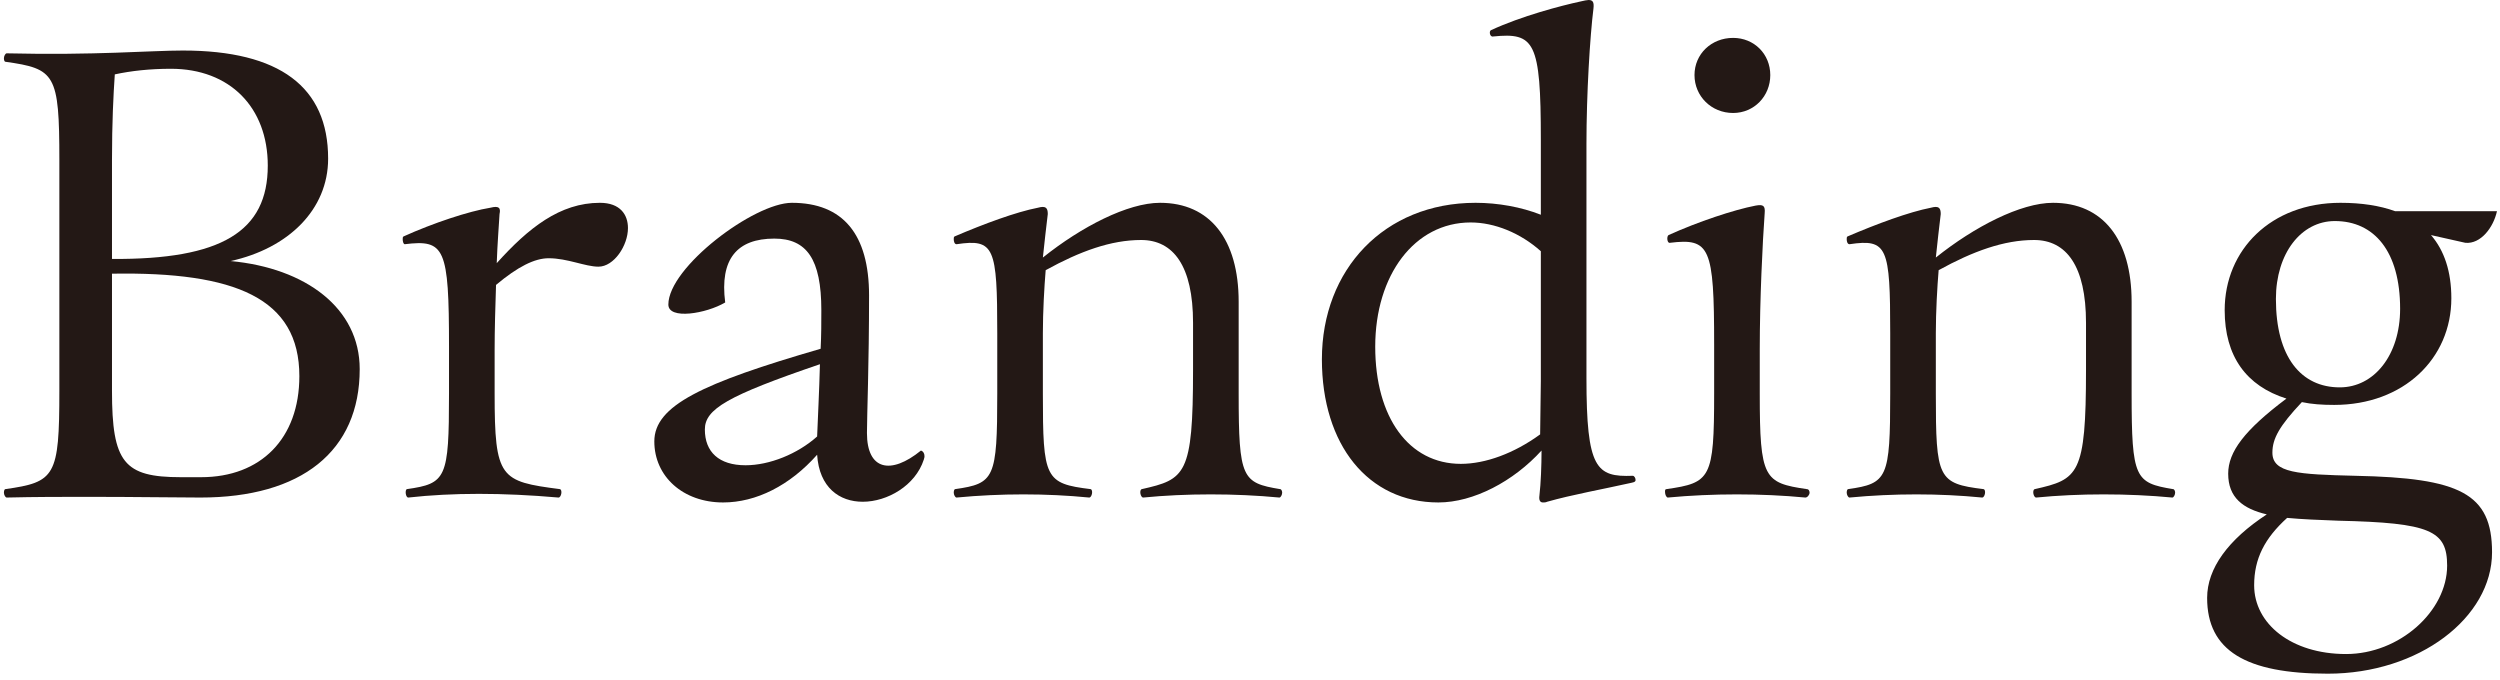 <svg width="342" height="93" viewBox="0 0 342 93" fill="none" xmlns="http://www.w3.org/2000/svg">
<path d="M322.192 65.088C336.496 65.376 340.912 67.488 340.912 75.552C340.912 84.48 330.928 92.16 318.448 92.16C307.216 92.16 301.936 88.992 301.936 81.792C301.936 77.76 304.816 73.824 310.096 70.368C306.832 69.6 304.816 68.064 304.816 64.8C304.816 61.824 307.024 58.848 312.784 54.528C307.312 52.8 304.336 48.768 304.336 42.432C304.336 34.176 310.672 27.744 320.176 27.744C323.056 27.744 325.552 28.128 327.664 28.896H341.584C341.104 31.104 339.376 33.408 337.264 33.216L332.56 32.16C334.384 34.272 335.344 37.152 335.344 40.8C335.344 49.056 328.816 55.392 319.312 55.392C317.68 55.392 316.24 55.296 314.896 55.008C311.824 58.272 310.864 60 310.864 61.92C310.864 64.704 314.32 64.896 322.192 65.088ZM319.408 30.24C314.8 30.24 311.344 34.656 311.344 40.896C311.344 48.864 314.8 52.992 320.08 52.992C324.784 52.992 328.336 48.576 328.336 42.24C328.336 34.368 324.784 30.24 319.408 30.24ZM320.944 89.472C328.24 89.472 334.768 83.616 334.768 77.376C334.768 72.576 332.464 71.52 319.888 71.232C317.296 71.136 314.896 71.04 312.88 70.848C309.808 73.632 308.368 76.416 308.368 80.064C308.368 85.344 313.456 89.472 320.944 89.472Z" fill="#231815"/>
<path d="M297.27 66.912C297.462 66.912 297.558 67.2 297.558 67.392C297.558 67.68 297.366 68.064 297.174 68.064C291.126 67.488 284.406 67.488 278.55 68.064C278.166 68.064 277.974 67.008 278.358 66.912C284.31 65.568 285.366 64.992 285.366 50.592V44.16C285.366 36.384 282.678 32.832 278.262 32.832C274.134 32.832 269.91 34.368 265.206 36.96C265.014 39.264 264.822 42.624 264.822 45.6V53.856C264.822 65.472 265.11 66.144 271.35 66.912C271.734 67.008 271.542 68.064 271.158 68.064C265.302 67.488 259.062 67.488 253.014 68.064C252.822 68.064 252.63 67.68 252.63 67.392C252.63 67.104 252.726 66.912 252.822 66.912C258.198 66.144 258.582 65.472 258.582 53.856V45.6C258.582 33.792 258.198 32.64 253.014 33.408C252.726 33.408 252.63 33.024 252.63 32.736C252.63 32.544 252.63 32.448 252.726 32.352C256.758 30.624 261.174 28.992 264.15 28.416C265.206 28.128 265.494 28.416 265.494 29.28C265.302 31.008 265.014 33.216 264.822 35.232C270.102 31.008 276.438 27.744 280.854 27.744C287.67 27.744 291.606 32.736 291.606 41.28V53.856C291.606 65.472 292.086 66.048 297.27 66.912Z" fill="#231815"/>
<path d="M237.087 15.456C234.111 15.456 231.807 13.152 231.807 10.272C231.807 7.392 234.111 5.184 237.087 5.184C239.967 5.184 242.175 7.392 242.175 10.272C242.175 13.152 239.967 15.456 237.087 15.456ZM247.167 66.912C247.455 66.912 247.551 67.2 247.551 67.392C247.551 67.68 247.263 68.064 246.975 68.064C240.927 67.488 234.303 67.488 228.159 68.064C227.967 68.064 227.775 67.68 227.775 67.296C227.775 67.104 227.775 66.912 227.967 66.912C234.015 66.048 234.495 65.472 234.495 53.856V47.136C234.495 33.792 233.919 32.544 228.447 33.216C228.063 33.312 227.967 32.352 228.255 32.16C232.287 30.336 237.183 28.704 240.159 28.128C241.215 27.936 241.503 28.128 241.407 29.184C241.119 33.12 240.735 40.992 240.735 47.808V53.856C240.735 65.472 241.311 66.048 247.167 66.912Z" fill="#231815"/>
<path d="M223.363 65.088C223.555 65.088 223.747 65.376 223.747 65.664C223.747 65.856 223.651 65.952 223.171 66.048C219.331 66.912 215.011 67.68 211.651 68.64C211.459 68.736 211.267 68.736 211.075 68.736C210.691 68.736 210.499 68.448 210.595 67.776C210.787 66.144 210.883 63.648 210.883 61.632C207.043 65.856 201.571 68.736 196.771 68.736C187.171 68.736 180.835 60.864 180.835 49.152C180.835 36.864 189.379 27.744 201.859 27.744C204.931 27.744 208.099 28.32 210.787 29.376V19.104C210.787 5.664 209.923 4.416 204.259 4.992C203.779 5.088 203.683 4.224 203.971 4.128C208.099 2.208 213.571 0.768 216.259 0.192C216.643 0.096 217.123 0 217.315 0C217.891 0 218.083 0.288 217.987 1.152C217.507 4.992 217.027 12.864 217.027 19.68V51.744C217.027 64.128 218.371 65.28 223.363 65.088ZM199.843 63.456C203.203 63.456 207.139 62.016 210.691 59.424L210.787 52.128V34.368C208.003 31.872 204.451 30.432 201.187 30.432C193.507 30.432 188.131 37.632 188.131 47.424C188.131 57.12 192.739 63.456 199.843 63.456Z" fill="#231815"/>
<path d="M175.113 66.912C175.305 66.912 175.401 67.2 175.401 67.392C175.401 67.68 175.209 68.064 175.017 68.064C168.969 67.488 162.249 67.488 156.393 68.064C156.009 68.064 155.817 67.008 156.201 66.912C162.153 65.568 163.209 64.992 163.209 50.592V44.16C163.209 36.384 160.521 32.832 156.105 32.832C151.977 32.832 147.753 34.368 143.049 36.96C142.857 39.264 142.665 42.624 142.665 45.6V53.856C142.665 65.472 142.953 66.144 149.193 66.912C149.577 67.008 149.385 68.064 149.001 68.064C143.145 67.488 136.905 67.488 130.857 68.064C130.665 68.064 130.473 67.68 130.473 67.392C130.473 67.104 130.569 66.912 130.665 66.912C136.041 66.144 136.425 65.472 136.425 53.856V45.6C136.425 33.792 136.041 32.64 130.857 33.408C130.569 33.408 130.473 33.024 130.473 32.736C130.473 32.544 130.473 32.448 130.569 32.352C134.601 30.624 139.017 28.992 141.993 28.416C143.049 28.128 143.337 28.416 143.337 29.28C143.145 31.008 142.857 33.216 142.665 35.232C147.945 31.008 154.281 27.744 158.697 27.744C165.513 27.744 169.449 32.736 169.449 41.28V53.856C169.449 65.472 169.929 66.048 175.113 66.912Z" fill="#231815"/>
<path d="M125.991 61.632C126.279 61.728 126.471 62.016 126.471 62.4C126.471 62.496 126.471 62.592 126.375 62.88C125.223 66.432 121.383 68.64 118.023 68.64C114.855 68.64 112.071 66.72 111.783 62.208C108.039 66.432 103.431 68.736 98.919 68.736C93.448 68.736 89.511 65.184 89.511 60.384C89.511 55.488 96.04 52.416 112.263 47.712C112.359 45.888 112.359 44.064 112.359 42.432C112.359 35.424 110.343 32.64 105.927 32.64C100.839 32.64 98.439 35.424 99.207 41.376C96.615 42.912 91.431 43.776 91.431 41.664C91.431 36.576 103.143 27.744 108.327 27.744C115.335 27.744 118.887 32.064 118.887 40.416C118.887 49.824 118.599 56.928 118.599 59.232C118.599 64.32 121.863 64.992 125.991 61.632ZM101.991 63.648C105.255 63.648 109.095 62.112 111.783 59.712C111.879 57.216 112.071 53.568 112.167 49.824C99.496 54.144 96.424 55.968 96.424 58.752C96.424 61.824 98.344 63.648 101.991 63.648Z" fill="#231815"/>
<path d="M82.065 27.744C84.849 27.744 85.905 29.376 85.905 31.2C85.905 33.6 83.985 36.48 81.873 36.48C80.049 36.48 77.649 35.328 75.057 35.328C73.137 35.328 70.833 36.48 67.857 38.976C67.761 41.952 67.665 45.024 67.665 47.904V53.856C67.665 65.472 68.433 65.856 76.593 66.912C76.977 67.008 76.785 68.064 76.401 68.064C68.721 67.392 61.905 67.392 55.857 68.064C55.473 68.064 55.377 67.008 55.665 66.912C61.041 66.144 61.425 65.472 61.425 53.856V47.424C61.425 33.888 60.849 32.736 55.377 33.408C55.185 33.408 55.089 33.024 55.089 32.736C55.089 32.544 55.089 32.448 55.185 32.352C59.217 30.528 64.113 28.896 67.089 28.416C68.241 28.128 68.529 28.416 68.337 29.28C68.241 30.912 68.049 33.312 67.953 36C72.273 31.2 76.593 27.744 82.065 27.744Z" fill="#231815"/>
<path d="M31.544 35.712C41.816 36.672 49.208 42.144 49.208 50.496C49.208 61.728 41.24 68.064 27.416 68.064C24.056 68.064 18.68 67.968 11.96 67.968C8.6 67.968 4.856 67.968 0.92 68.064C0.728 68.064 0.536 67.68 0.536 67.392C0.536 67.104 0.632 66.912 0.728 66.912C7.544 65.952 8.12 65.184 8.12 53.472V21.888C8.12 10.08 7.544 9.408 0.728 8.448C0.632 8.448 0.536 8.256 0.536 7.968C0.536 7.68 0.728 7.296 0.92 7.296C12.92 7.584 20.6 6.912 25.016 6.912C38.264 6.912 44.888 11.904 44.888 21.696C44.888 28.704 39.416 33.984 31.544 35.712ZM15.704 10.176C15.512 12.96 15.32 16.8 15.32 21.888V35.424C30.296 35.52 36.632 31.68 36.632 22.656C36.632 14.688 31.448 9.408 23.384 9.408C20.504 9.408 17.912 9.696 15.704 10.176ZM24.728 65.28H27.512C35.672 65.28 40.952 60 40.952 51.456C40.952 40.8 32.216 37.152 15.32 37.44V53.472C15.32 63.264 16.952 65.28 24.728 65.28Z" fill="#231815"/>
</svg>
